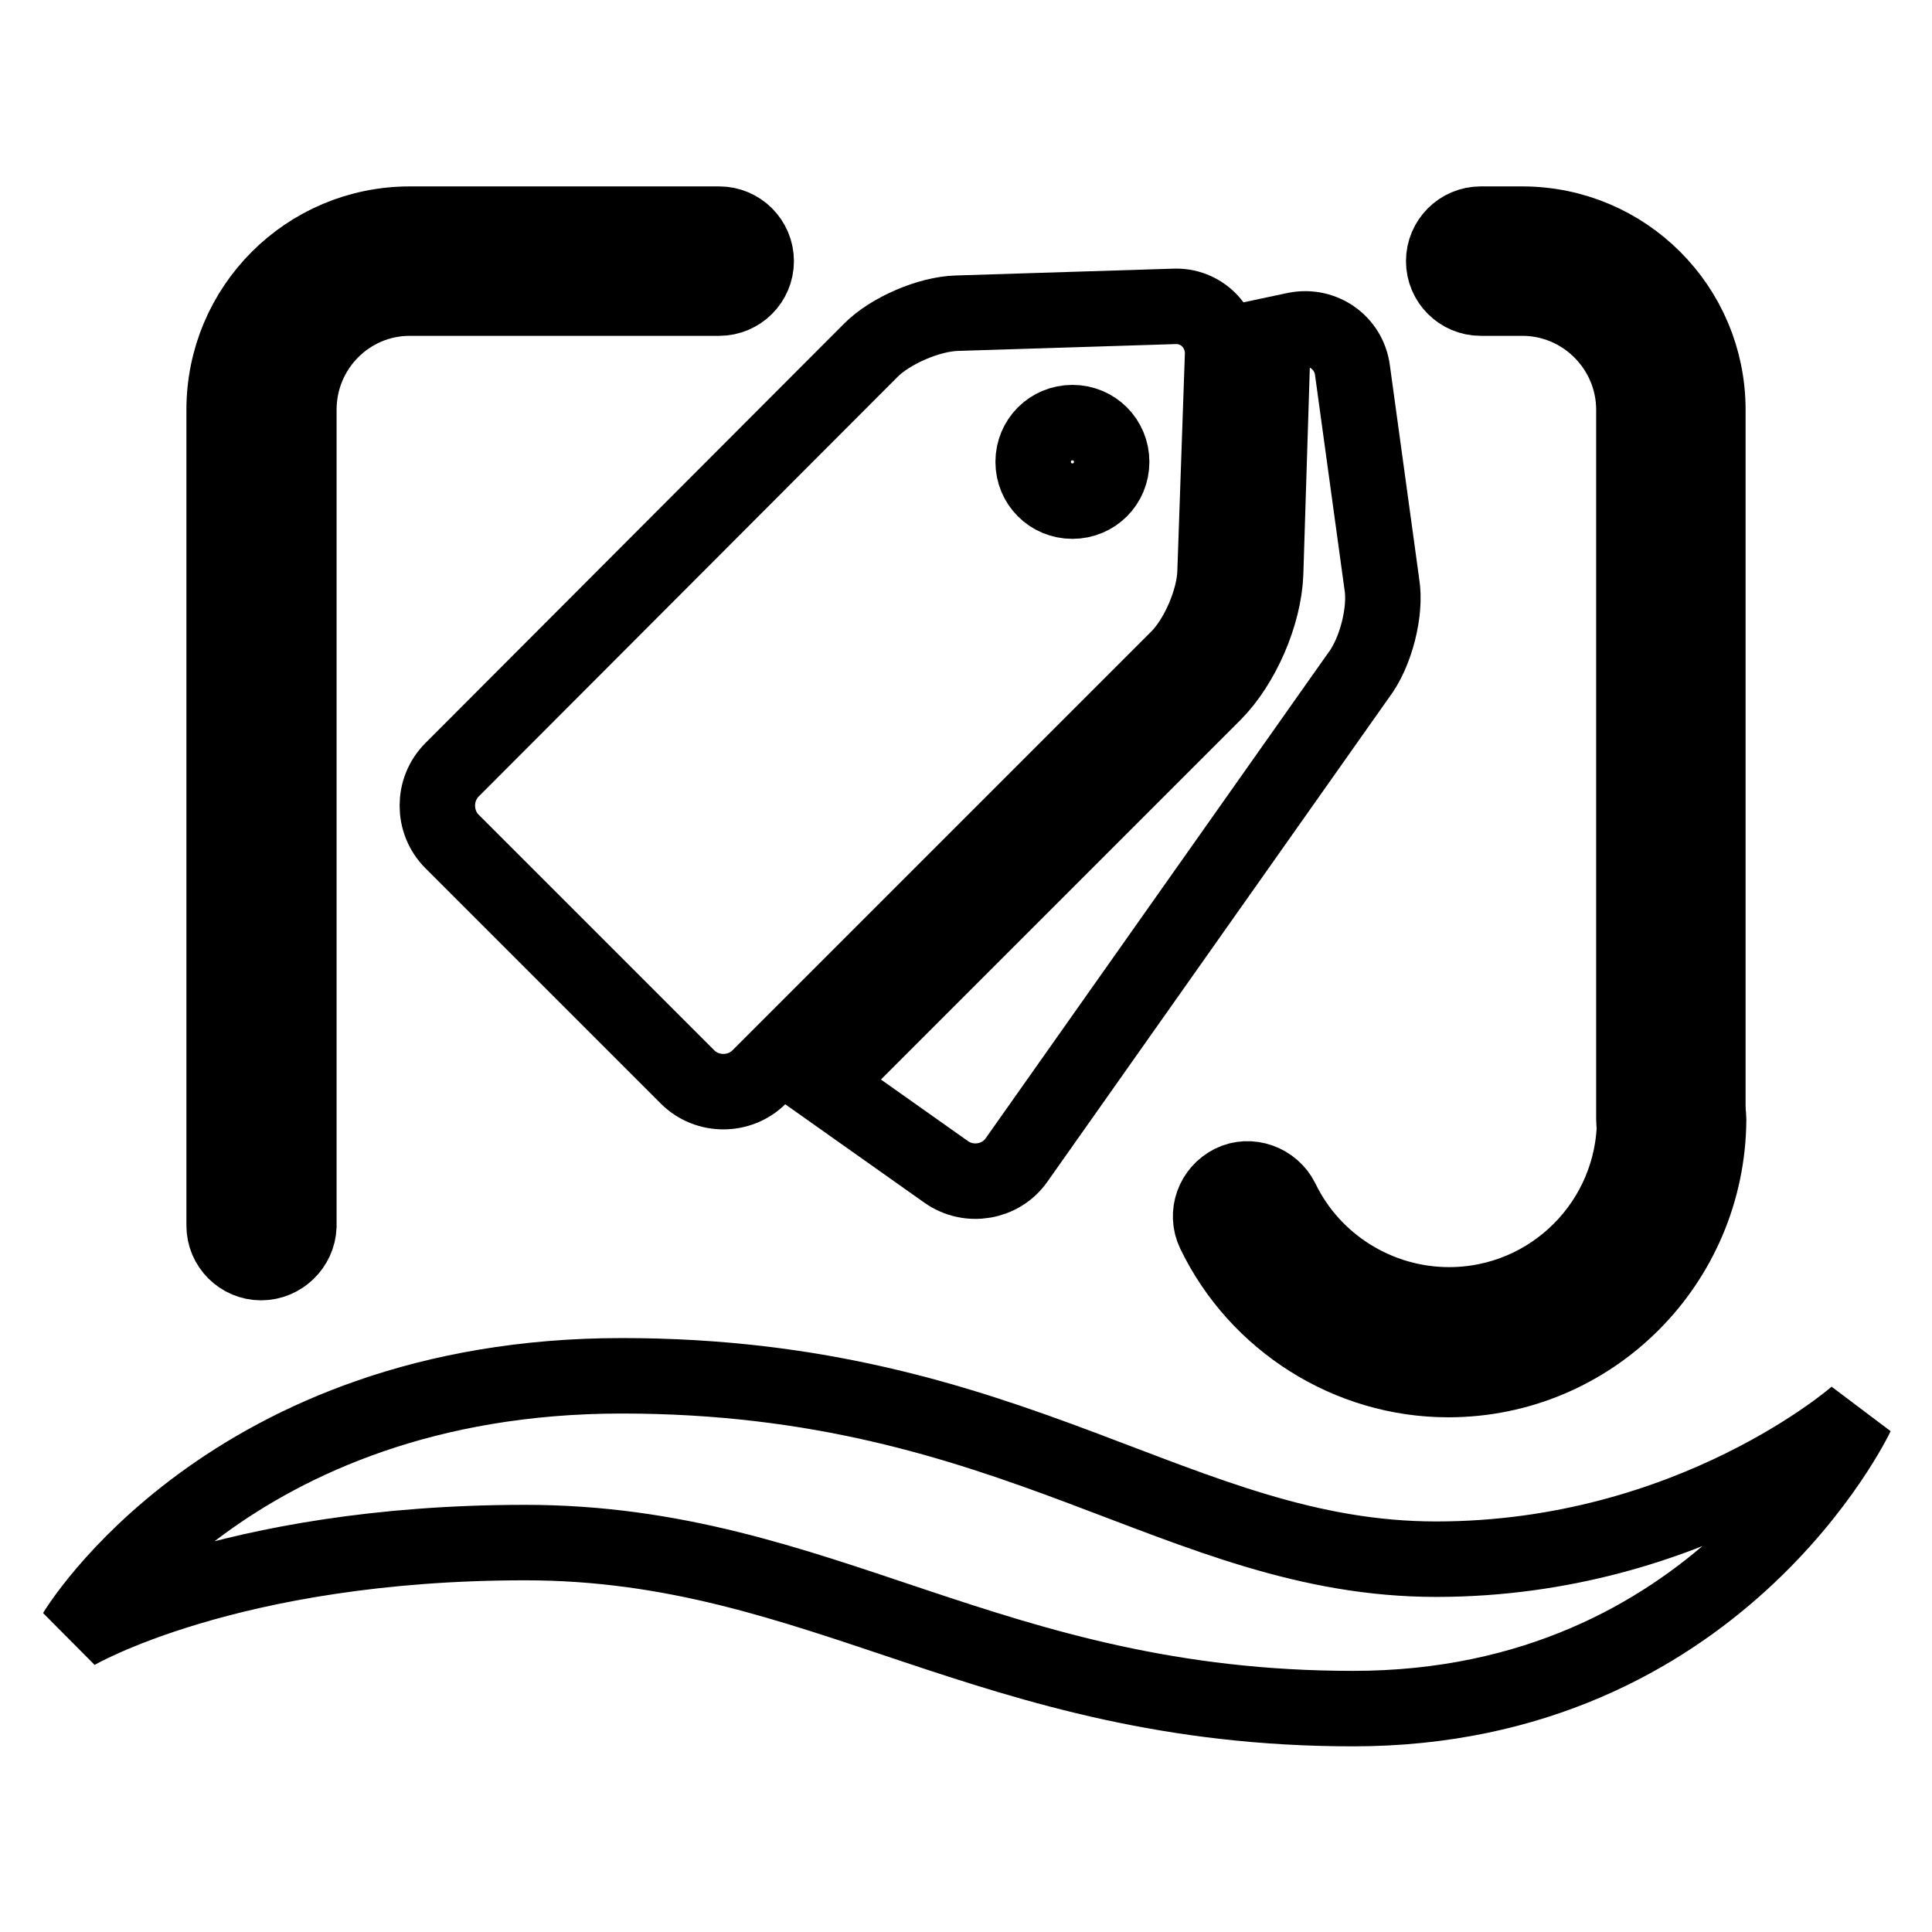 <?xml version="1.0" encoding="utf-8"?>
<!-- Svg Vector Icons : http://www.onlinewebfonts.com/icon -->
<!DOCTYPE svg PUBLIC "-//W3C//DTD SVG 1.1//EN" "http://www.w3.org/Graphics/SVG/1.1/DTD/svg11.dtd">
<svg version="1.1" xmlns="http://www.w3.org/2000/svg" xmlns:xlink="http://www.w3.org/1999/xlink" x="0px" y="0px" viewBox="0 0 256 256" enable-background="new 0 0 256 256" xml:space="preserve">
<g><g><path stroke-width="10" fill-opacity="0" stroke="#000000"  d="M183.1,77.4L179.2,49c-0.5-3.6-3.9-6-7.5-5.3l-3.3,0.7c0.2,0.9,0.3,1.9,0.2,2.9l-0.9,28.7c-0.2,5.4-3.1,12.1-6.9,15.9l-51.8,51.8l16.4,11.6c3,2.1,7.2,1.4,9.3-1.6l45.3-64.2C182.3,86.5,183.7,81,183.1,77.4z"/><path stroke-width="10" fill-opacity="0" stroke="#000000"  d="M155.5,40.6l-28.7,0.9c-3.7,0.1-8.8,2.3-11.4,4.9L59.9,102c-2.6,2.6-2.6,6.9,0,9.5l31.2,31.2c2.6,2.6,6.9,2.6,9.5,0l55.5-55.5c2.6-2.6,4.8-7.7,4.9-11.4L162,47C162.1,43.4,159.2,40.4,155.5,40.6z M142.1,66.4c-2.9,0-5.2-2.3-5.2-5.2s2.3-5.2,5.2-5.2c2.9,0,5.2,2.3,5.2,5.2S145,66.4,142.1,66.4z"/><path stroke-width="10" fill-opacity="0" stroke="#000000"  d="M10,216.3c0,0,20.3-34,72.4-34c52.2,0,73.9,24.3,107.9,24.3c34,0,55.7-19.1,55.7-19.1s-18.4,38.9-66.7,38.9s-70.3-22-109.7-22S10,216.3,10,216.3z"/><path stroke-width="10" fill-opacity="0" stroke="#000000"  d="M221.4,153.3c-2.7,0-4.9-2.2-4.9-4.9V54.3c0-8.1-6.6-14.8-14.8-14.8h-5.5c-2.7,0-4.9-2.2-4.9-4.9c0-2.7,2.2-4.9,4.9-4.9h5.5c13.6,0,24.6,11,24.6,24.6v94.2C226.3,151.1,224.1,153.3,221.4,153.3z"/><path stroke-width="10" fill-opacity="0" stroke="#000000"  d="M34.6,167.3c-2.7,0-4.9-2.2-4.9-4.9V54.3c0-13.6,11-24.6,24.6-24.6h41c2.7,0,4.9,2.2,4.9,4.9c0,2.7-2.2,4.9-4.9,4.9h-41c-8.1,0-14.7,6.6-14.7,14.8v108.2C39.5,165.1,37.3,167.3,34.6,167.3z"/><path stroke-width="10" fill-opacity="0" stroke="#000000"  d="M123.1,141.4"/><path stroke-width="10" fill-opacity="0" stroke="#000000"  d="M123.1,93.6"/><path stroke-width="10" fill-opacity="0" stroke="#000000"  d="M123.1,93.6"/><path stroke-width="10" fill-opacity="0" stroke="#000000"  d="M34.6,73.9"/><path stroke-width="10" fill-opacity="0" stroke="#000000"  d="M191.9,182.8c-13.2,0-25.3-7.7-31-19.5c-1.2-2.5-0.1-5.4,2.3-6.6c2.4-1.2,5.4-0.1,6.6,2.3c4.1,8.5,12.8,13.9,22.2,13.9c13.6,0,24.6-11,24.6-24.6c0-2.7,2.2-4.9,4.9-4.9s4.9,2.2,4.9,4.9C226.3,167.4,210.9,182.8,191.9,182.8z"/></g></g>
</svg>